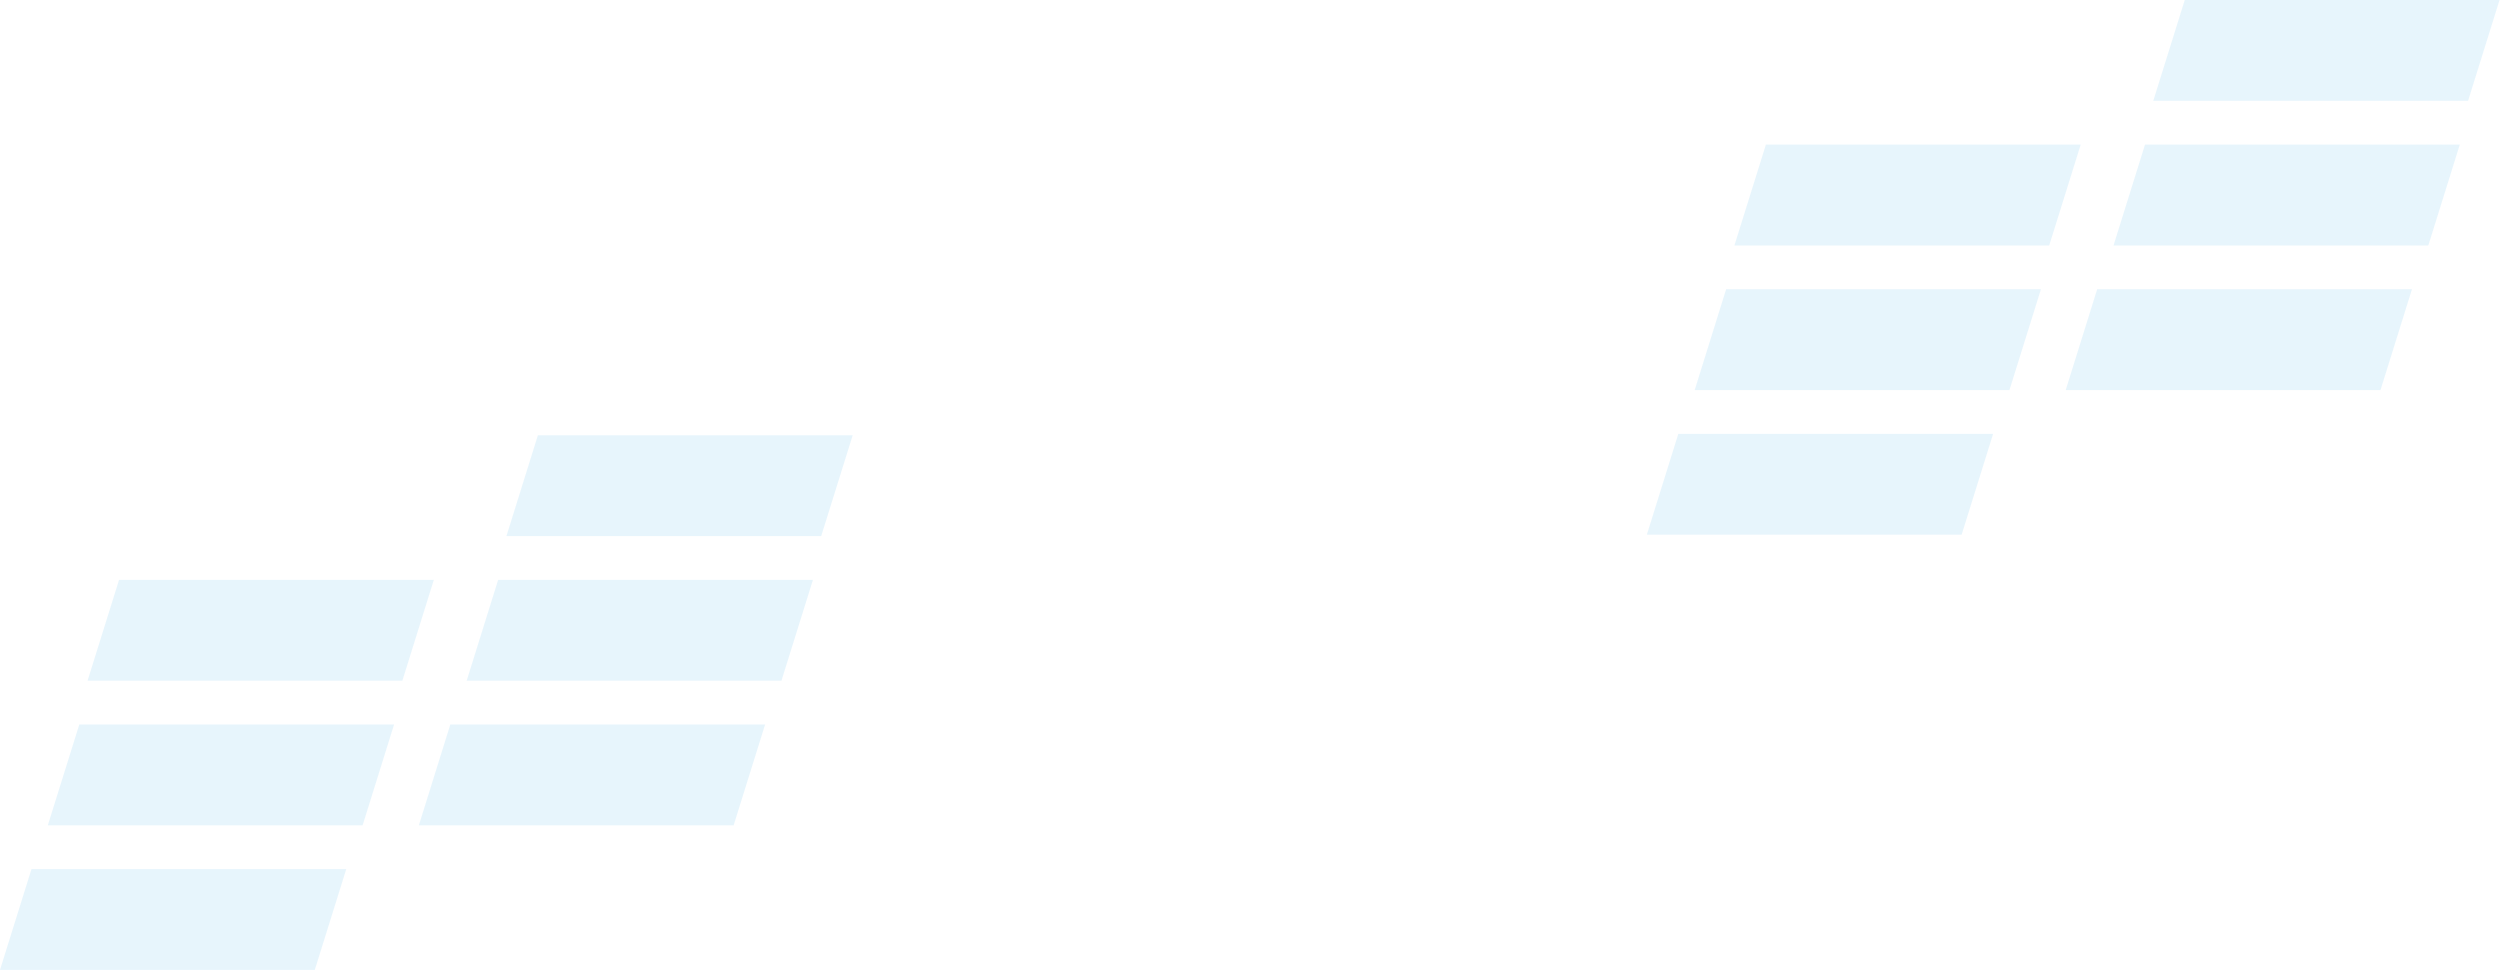 <svg width="2734" height="1061" viewBox="0 0 2734 1061" fill="none" xmlns="http://www.w3.org/2000/svg">
<path d="M130.194 634.147H474.44L440.016 744.409H95.769L130.194 634.147Z" fill="#0E9FE2" fill-opacity="0.1"/>
<path d="M86.722 792.294H430.967L396.543 902.556H52.297L86.722 792.294Z" fill="#0E9FE2" fill-opacity="0.1"/>
<path d="M34.425 950.441H378.671L344.246 1060.7H0L34.425 950.441Z" fill="#0E9FE2" fill-opacity="0.1"/>
<path d="M588.253 476H932.499L898.074 586.262H553.828L588.253 476Z" fill="#0E9FE2" fill-opacity="0.1"/>
<path d="M544.78 634.147H889.026L854.601 744.409H510.355L544.78 634.147Z" fill="#0E9FE2" fill-opacity="0.1"/>
<path d="M492.483 792.294H836.729L802.305 902.556H458.059L492.483 792.294Z" fill="#0E9FE2" fill-opacity="0.1"/>
<path d="M1931.19 158.147H2275.44L2241.02 268.409H1896.77L1931.19 158.147Z" fill="#0E9FE2" fill-opacity="0.1"/>
<path d="M1887.72 316.294H2231.97L2197.54 426.556H1853.3L1887.72 316.294Z" fill="#0E9FE2" fill-opacity="0.1"/>
<path d="M1835.42 474.441H2179.67L2145.25 584.703H1801L1835.42 474.441Z" fill="#0E9FE2" fill-opacity="0.1"/>
<path d="M2389.25 0H2733.5L2699.07 110.262H2354.83L2389.25 0Z" fill="#0E9FE2" fill-opacity="0.1"/>
<path d="M2345.78 158.147H2690.03L2655.6 268.409H2311.36L2345.78 158.147Z" fill="#0E9FE2" fill-opacity="0.1"/>
<path d="M2293.48 316.294H2637.73L2603.3 426.556H2259.06L2293.48 316.294Z" fill="#0E9FE2" fill-opacity="0.1"/>
</svg>
